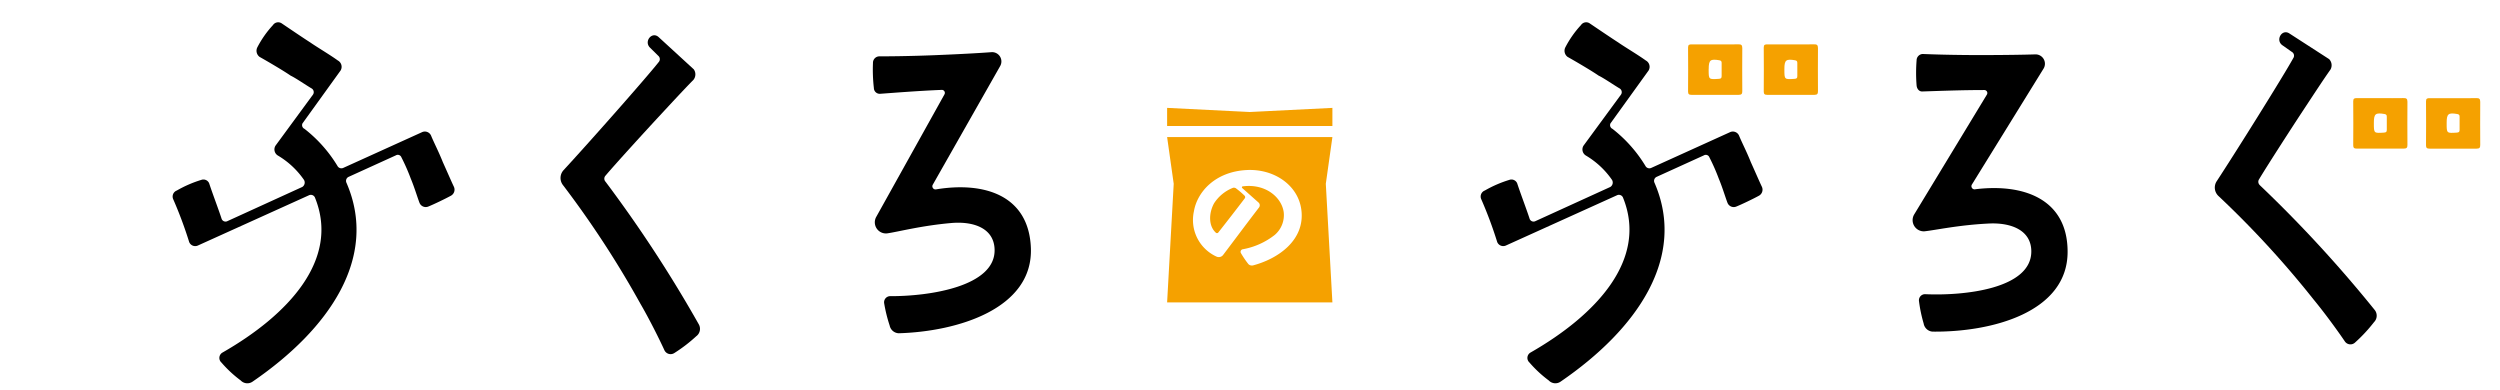 <svg xmlns="http://www.w3.org/2000/svg" xmlns:xlink="http://www.w3.org/1999/xlink" width="449" height="70" viewBox="0 0 449 70"><defs><clipPath id="a"><rect width="449" height="70" fill="#fff" stroke="#707070" stroke-width="1"/></clipPath></defs><g clip-path="url(#a)"><g transform="translate(30.997 3.986)"><path d="M483.2,29.9a.813.813,0,0,1-.133-1.066c1.421-2.38,5.875-9.273,7.8-12.195,1.709-2.589,3.744-5.711,5.017-7.5a1.569,1.569,0,0,0-.244-1.878L488.487,2.64c-1.324-.85-2.523,1.19-1.258,2.117l1.717,1.206a.785.785,0,0,1,.259,1.121c-1.894,3.423-10.4,16.994-13.755,22.11a2.078,2.078,0,0,0,.3,2.635A173.315,173.315,0,0,1,492.83,50.407c2.168,2.627,4.5,5.873,5.646,7.566a1.209,1.209,0,0,0,1.828.185,27.718,27.718,0,0,0,3.4-3.655,1.641,1.641,0,0,0,.1-2.218,232.362,232.362,0,0,0-20.6-22.372Z" transform="translate(-108.329 -0.63)"/><path d="M517.73,17.63c-1.354.03-2.708.007-4.055.007-1.443,0-2.878.007-4.321,0-.407,0-.644.044-.644.555.022,2.634.022,5.276,0,7.91,0,.466.17.6.621.6,2.826-.015,5.646-.015,8.472,0,.511,0,.651-.185.644-.673-.015-2.575-.022-5.157,0-7.732,0-.57-.215-.681-.718-.666Zm-3.5,6.2c-1.813.118-1.813.133-1.813-1.672v-.089c0-1.635.3-1.857,1.931-1.576.377.067.392.266.392.548,0,.762-.015,1.524,0,2.286.007.392-.148.481-.518.5Z" transform="translate(-117.068 -3.999)" fill="#f5a100"/><path d="M536.117,18.305c0-.57-.215-.681-.718-.666-1.354.03-2.708.007-4.055.007-1.443,0-2.878.007-4.321,0-.407,0-.644.044-.644.555.022,2.634.022,5.276,0,7.91,0,.466.17.6.622.6,2.826-.015,5.646-.015,8.472,0,.511,0,.651-.185.644-.673-.015-2.575-.022-5.157,0-7.732ZM531.9,23.833c-1.813.118-1.813.133-1.813-1.672v-.089c0-1.635.3-1.857,1.931-1.576.377.067.392.266.392.548,0,.762-.015,1.524,0,2.286.007.392-.148.481-.518.5Z" transform="translate(-121.664 -4.001)" fill="#f5a100"/><path d="M354.622,14.441c2.826-.015,5.646-.015,8.472,0,.511,0,.651-.185.644-.673-.015-2.575-.022-5.157,0-7.732,0-.57-.215-.681-.718-.666-1.354.03-2.708.007-4.055.007-1.443,0-2.878.007-4.321,0-.407,0-.644.044-.644.555.022,2.634.022,5.276,0,7.91C354,14.308,354.17,14.441,354.622,14.441Zm3.085-4.632c0-1.635.3-1.857,1.931-1.576.377.067.392.266.392.548,0,.762-.015,1.524,0,2.286.007.392-.148.481-.518.5-1.813.118-1.813.133-1.813-1.672V9.809Z" transform="translate(-81.821 -1.393)" fill="#f5a100"/><path d="M380.7,5.37c-1.354.03-2.708.007-4.055.007-1.443,0-2.878.007-4.321,0-.407,0-.644.044-.644.555.022,2.634.022,5.276,0,7.91,0,.466.17.6.622.6,2.826-.015,5.646-.015,8.472,0,.511,0,.651-.185.644-.673-.015-2.575-.022-5.157,0-7.732C381.417,5.466,381.2,5.355,380.7,5.37Zm-3.5,6.2c-1.813.118-1.813.133-1.813-1.672V9.809c0-1.635.3-1.857,1.931-1.576.377.067.392.266.392.548,0,.762-.015,1.524,0,2.286.007.392-.148.481-.518.5Z" transform="translate(-85.908 -1.393)" fill="#f5a100"/><path d="M48.487,25.007c-.747-1.851-1.606-3.5-2.079-4.67a1.216,1.216,0,0,0-1.539-.615L30.641,26.174a.8.8,0,0,1-.977-.269,24.54,24.54,0,0,0-5.978-6.752.724.724,0,0,1-.348-.991l6.837-9.487a1.291,1.291,0,0,0-.5-1.8c-1.376-1-3.922-2.512-4.92-3.219C23.567,2.9,21.14,1.255,19.579.2a1.128,1.128,0,0,0-1.554.323,18.076,18.076,0,0,0-2.789,3.964,1.368,1.368,0,0,0,.377,1.736c1.739.983,4.41,2.558,5.594,3.38.866.4,2.738,1.69,3.729,2.274a.78.78,0,0,1,.289,1.114l-6.733,9.172a1.276,1.276,0,0,0,.444,1.8A14.956,14.956,0,0,1,23.6,28.325a.935.935,0,0,1-.311,1.267L9.775,35.761a.748.748,0,0,1-.991-.515c-.5-1.544-1.65-4.571-2.212-6.3a1.115,1.115,0,0,0-1.421-.622A21.169,21.169,0,0,0,.763,30.23,1.157,1.157,0,0,0,.1,31.767a74.325,74.325,0,0,1,2.878,7.712,1.165,1.165,0,0,0,1.6.615l19.985-9.041a.806.806,0,0,1,.984.392c4.6,11.207-4.876,21.2-16.618,27.907a1.108,1.108,0,0,0-.163,1.767,21.579,21.579,0,0,0,3.47,3.226,1.64,1.64,0,0,0,2.124.215c13.8-9.441,22.663-22.353,16.877-35.7a.794.794,0,0,1,.377-1.083L40.1,23.916a.685.685,0,0,1,.984.33,35.863,35.863,0,0,1,1.68,3.81c.673,1.6,1.176,3.334,1.583,4.386a1.205,1.205,0,0,0,1.539.684c1.073-.43,3.085-1.406,4.084-1.951a1.238,1.238,0,0,0,.533-1.659c-.466-.983-1.206-2.7-2.013-4.486Z" transform="translate(0 0)"/><path d="M352.677,25.007c-.747-1.851-1.606-3.5-2.079-4.67a1.216,1.216,0,0,0-1.539-.615l-14.228,6.453a.8.8,0,0,1-.977-.269,24.54,24.54,0,0,0-5.978-6.752.724.724,0,0,1-.348-.991l6.837-9.487a1.291,1.291,0,0,0-.5-1.8c-1.376-1-3.922-2.512-4.92-3.219-1.184-.76-3.611-2.4-5.172-3.457a1.127,1.127,0,0,0-1.554.323,18.075,18.075,0,0,0-2.789,3.964,1.368,1.368,0,0,0,.377,1.736c1.739.983,4.41,2.558,5.594,3.38.866.4,2.738,1.69,3.729,2.274a.78.78,0,0,1,.289,1.114l-6.733,9.172a1.276,1.276,0,0,0,.444,1.8,14.956,14.956,0,0,1,4.669,4.363.935.935,0,0,1-.311,1.267l-13.518,6.168a.748.748,0,0,1-.991-.515c-.5-1.544-1.65-4.571-2.212-6.3a1.115,1.115,0,0,0-1.421-.622,21.169,21.169,0,0,0-4.388,1.905,1.157,1.157,0,0,0-.659,1.536,74.326,74.326,0,0,1,2.878,7.712,1.165,1.165,0,0,0,1.6.615l19.985-9.041a.806.806,0,0,1,.984.392c4.6,11.207-4.876,21.2-16.618,27.907a1.108,1.108,0,0,0-.163,1.767,21.579,21.579,0,0,0,3.47,3.226,1.64,1.64,0,0,0,2.124.215c13.8-9.441,22.664-22.353,16.877-35.7a.794.794,0,0,1,.377-1.083l8.479-3.856a.685.685,0,0,1,.984.33,35.855,35.855,0,0,1,1.68,3.81c.673,1.6,1.176,3.334,1.583,4.386a1.205,1.205,0,0,0,1.539.684c1.073-.43,3.085-1.406,4.084-1.951a1.238,1.238,0,0,0,.533-1.659c-.466-.983-1.206-2.7-2.013-4.486Z" transform="translate(-69.276 0)"/><path d="M98.53,29.437a.8.8,0,0,1,.044-1.073c1.776-2.1,7.266-8.114,9.634-10.662,2.094-2.254,4.6-4.972,6.141-6.524a1.564,1.564,0,0,0,.059-1.892L108.1,3.5c-1.176-1.073-2.678.733-1.576,1.868l1.5,1.482A.791.791,0,0,1,108.1,8C105.685,11.046,95.149,22.944,91.02,27.4a2.082,2.082,0,0,0-.126,2.648A176.724,176.724,0,0,1,104.783,51.31c1.724,2.965,3.507,6.57,4.358,8.431a1.226,1.226,0,0,0,1.776.5,27.236,27.236,0,0,0,3.929-3.011,1.643,1.643,0,0,0,.451-2.17,235.74,235.74,0,0,0-16.752-25.61Z" transform="translate(-20.805 -0.822)"/><path d="M174.638,31.911a.57.57,0,0,1-.636-.8l12.1-21.3a1.67,1.67,0,0,0-1.546-2.539c-1.99.148-5.305.342-10.078.536-4.832.194-8.4.21-10.152.217a1.156,1.156,0,0,0-1.043,1.188,28.5,28.5,0,0,0,.163,4.5,1.05,1.05,0,0,0,1.125,1.033c2.109-.148,6.755-.528,11.039-.7a.539.539,0,0,1,.511.808l-12.253,22a2,2,0,0,0,1.924,2.967c1.924-.264,6.119-1.39,11.543-1.864,3.981-.349,7.651.9,7.791,4.7.244,6.718-11.779,8.473-18.794,8.434a1.1,1.1,0,0,0-1.043,1.25,26.415,26.415,0,0,0,.991,4.023,1.729,1.729,0,0,0,1.62,1.39c10.566-.3,24.143-4.4,23.744-15.3-.348-9.443-8.294-11.975-17.011-10.546Z" transform="translate(-37.494 -1.887)"/><path d="M416.943,32.017a.572.572,0,0,1-.607-.824L429.2,10.383a1.681,1.681,0,0,0-1.45-2.6c-1.99.062-5.313.124-10.085.124s-8.4-.124-10.152-.194a1.148,1.148,0,0,0-1.088,1.142,28.636,28.636,0,0,0,0,4.507c.059.637.481,1.142,1.088,1.08,2.116-.062,6.77-.256,11.054-.256a.539.539,0,0,1,.481.824L406,36.516a2.009,2.009,0,0,0,1.813,3.046c1.931-.194,6.163-1.142,11.6-1.4,3.988-.194,7.614,1.2,7.614,5.012,0,6.729-12.083,8-19.09,7.677a1.094,1.094,0,0,0-1.088,1.2,25.393,25.393,0,0,0,.844,4.064,1.755,1.755,0,0,0,1.569,1.461c10.573.124,24.284-3.427,24.284-14.337,0-9.457-7.85-12.309-16.611-11.229Z" transform="translate(-93.201 -2.002)"/><path d="M231.84,25.99l1.184,8.391-1.184,21.3h29.685l-1.184-21.3,1.184-8.391Zm15.331,23.056a.825.825,0,0,1-.8-.326,16.487,16.487,0,0,1-1.28-1.9.464.464,0,0,1,.326-.681,13.013,13.013,0,0,0,5.734-2.56,4.678,4.678,0,0,0,1.635-4.07c-.355-2.678-3.241-5.2-7.37-4.669a.176.176,0,0,0-.089.3l2.915,2.59a.662.662,0,0,1,.089.925c-2.2,2.856-4.284,5.675-6.452,8.531a.978.978,0,0,1-1.1.3,7.218,7.218,0,0,1-4.129-8.146c.592-3.537,3.862-7.133,9.456-7.429,4.965-.266,9.278,2.738,9.841,7.133.71,5.438-4.158,8.827-8.768,10.018Z" transform="translate(-53.223 -5.357)" fill="#f5a100"/><path d="M246.45,38.538a7.141,7.141,0,0,0-3.3,2.738c-.954,1.724-1.043,4.07.326,5.29a.3.3,0,0,0,.444-.059c1.546-1.961,3.182-4.07,4.728-6.1a.368.368,0,0,0-.03-.5,14.74,14.74,0,0,0-1.458-1.25A.638.638,0,0,0,246.45,38.538Z" transform="translate(-56.097 -8.754)" fill="#f5a100"/><path d="M231.84,19.99v3.256h29.685V19.99l-14.843.74Z" transform="translate(-53.223 -4.6)" fill="#f5a100"/></g></g></svg>